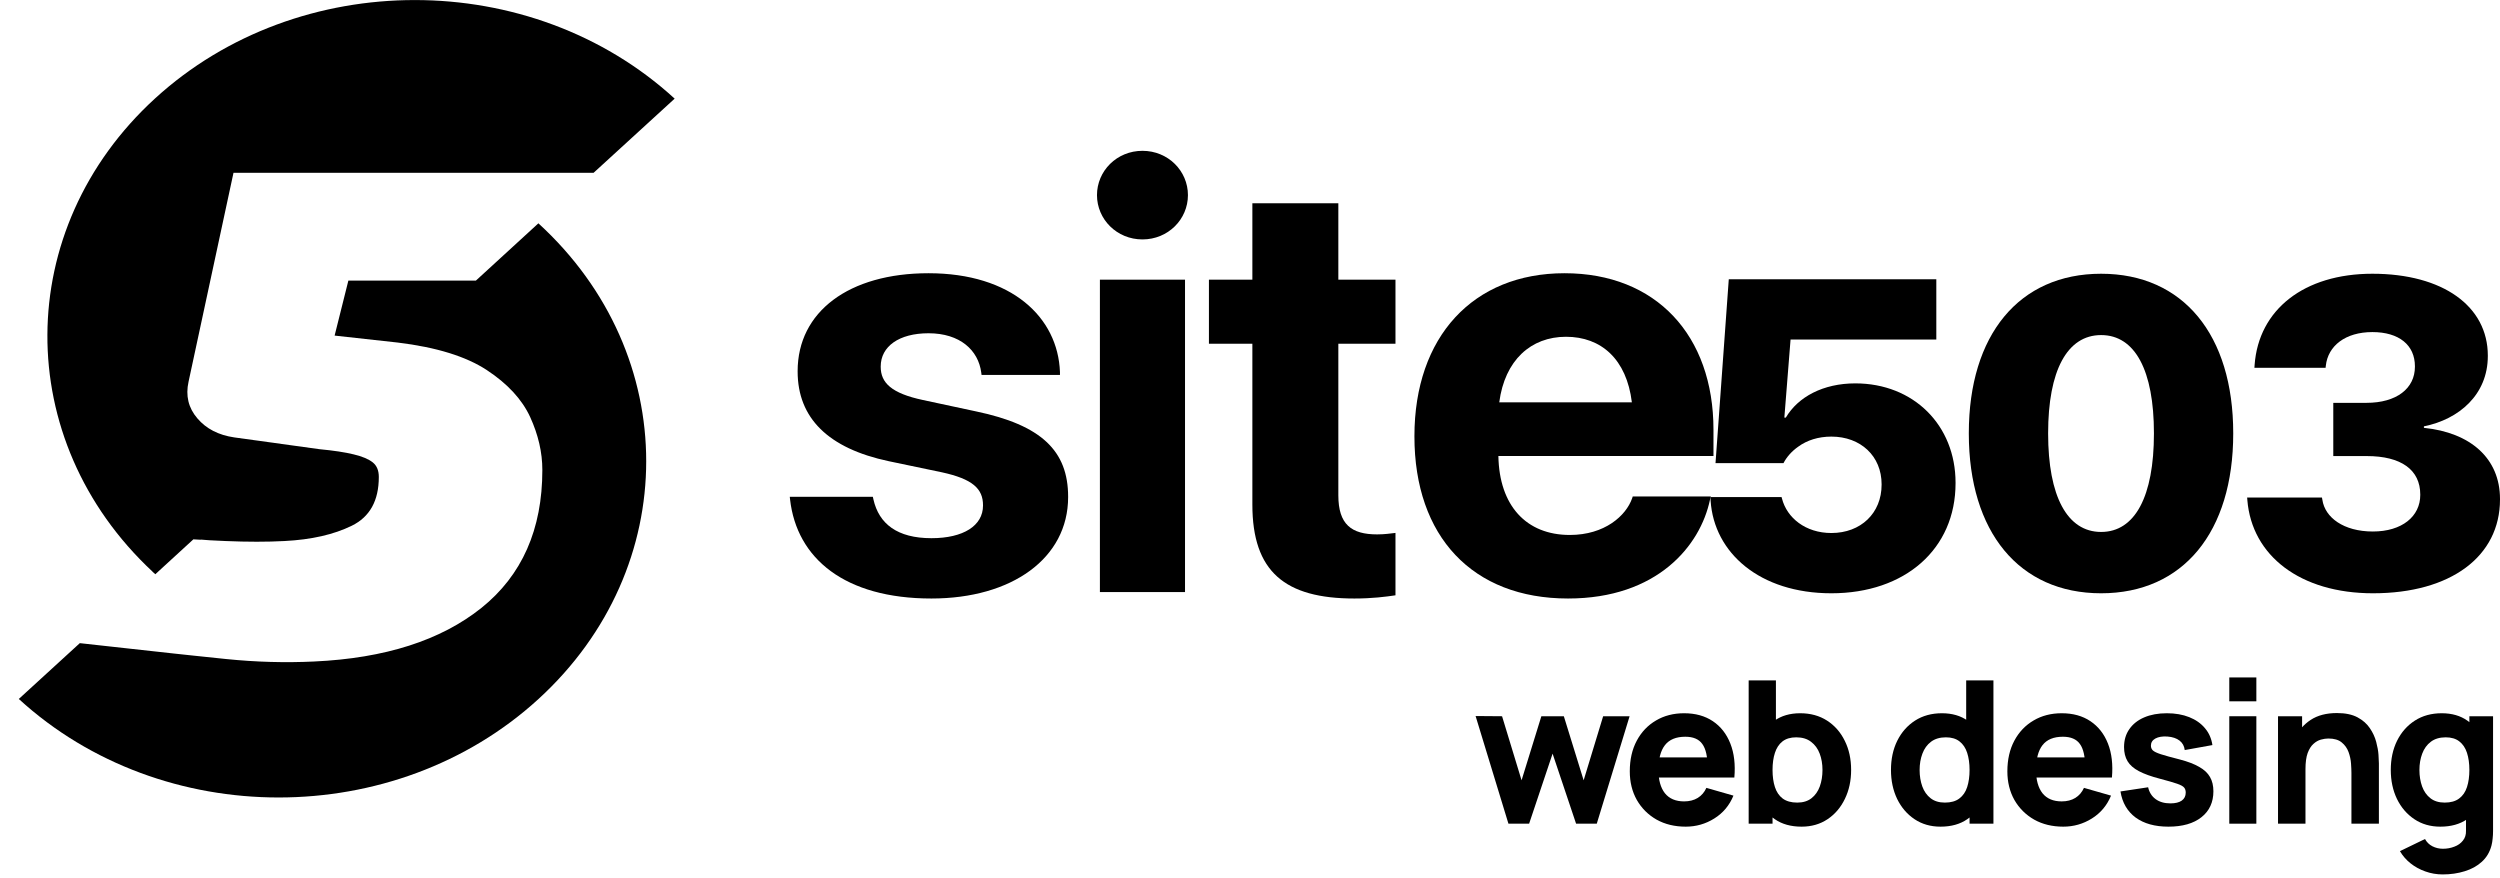 <svg xmlns="http://www.w3.org/2000/svg" width="131" height="46" viewBox="0 0 131 46" fill="none"><path d="M7.992 29.957L8.138 30.09L10.133 28.261C10.259 28.27 10.391 28.279 10.517 28.283V28.274C10.736 28.288 10.877 28.301 10.98 28.31C11.262 28.323 11.544 28.336 11.816 28.35C12.975 28.399 14.001 28.399 14.906 28.35C16.317 28.279 17.49 28.011 18.434 27.548C19.378 27.085 19.85 26.235 19.85 24.993C19.85 24.65 19.743 24.396 19.529 24.227C19.315 24.058 18.984 23.916 18.531 23.809C18.079 23.698 17.48 23.608 16.736 23.537L12.269 22.919C11.447 22.798 10.8 22.464 10.337 21.917C9.87 21.369 9.719 20.733 9.88 20.002L12.235 9.055H31.104L35.352 5.169C27.835 -1.718 15.641 -1.718 8.123 5.16C0.645 12.002 0.606 23.065 7.992 29.953V29.957Z" fill="black"></path><path d="M28.219 11.695L24.935 14.705H18.254L17.534 17.585L20.843 17.95C22.862 18.195 24.419 18.676 25.509 19.392C26.599 20.109 27.358 20.933 27.781 21.854C28.204 22.78 28.419 23.702 28.419 24.628C28.419 27.74 27.353 30.148 25.227 31.854C23.1 33.554 20.176 34.493 16.454 34.663C14.965 34.734 13.427 34.694 11.846 34.533C11.466 34.493 10.858 34.431 10.143 34.355C9.812 34.32 9.486 34.284 9.15 34.249C7.471 34.066 5.491 33.848 4.182 33.701L0.985 36.626C8.503 43.509 20.697 43.509 28.219 36.626C35.742 29.743 35.742 18.591 28.219 11.709L28.204 11.695H28.219Z" fill="black"></path><path d="M82.165 31.362C77.155 31.362 74.116 28.109 74.116 22.87V22.855C74.116 17.647 77.186 14.317 81.982 14.317C86.777 14.317 89.786 17.57 89.786 22.519V23.893H78.515C78.561 26.505 79.981 28.032 82.257 28.032C84.089 28.032 85.204 27.024 85.525 26.108L85.555 26.016H89.649L89.603 26.184C89.099 28.598 86.838 31.362 82.165 31.362ZM82.058 17.647C80.225 17.647 78.851 18.869 78.561 21.083H85.51C85.235 18.823 83.906 17.647 82.058 17.647Z" fill="black"></path><path d="M70.969 31.362C67.334 31.362 65.624 29.957 65.624 26.444V18.013H63.348V14.653H65.624V10.652H70.129V14.653H73.123V18.013H70.129V25.955C70.129 27.483 70.816 28.002 72.16 28.002C72.558 28.002 72.848 27.956 73.123 27.925V31.194C72.619 31.27 71.901 31.362 70.969 31.362Z" fill="black"></path><path d="M59.865 12.546C58.521 12.546 57.482 11.492 57.482 10.224C57.482 8.956 58.521 7.903 59.865 7.903C61.209 7.903 62.248 8.956 62.248 10.224C62.248 11.492 61.209 12.546 59.865 12.546ZM57.635 31.026V14.653H62.095V31.026H57.635Z" fill="black"></path><path d="M48.807 31.362C44.271 31.362 41.751 29.27 41.399 26.169L41.384 26.032H45.737L45.767 26.169C46.057 27.452 47.02 28.201 48.807 28.201C50.487 28.201 51.51 27.544 51.51 26.49V26.475C51.51 25.604 50.96 25.1 49.356 24.749L46.577 24.168C43.4 23.496 41.796 21.908 41.796 19.464V19.449C41.796 16.333 44.484 14.317 48.654 14.317C53.007 14.317 55.435 16.623 55.542 19.495V19.648H51.434L51.418 19.525C51.266 18.349 50.303 17.463 48.654 17.463C47.111 17.463 46.149 18.151 46.149 19.205V19.22C46.149 20.06 46.714 20.61 48.364 20.961L51.144 21.557C54.565 22.274 55.97 23.619 55.97 26.032V26.047C55.97 29.254 53.022 31.362 48.807 31.362Z" fill="black"></path><path d="M124.347 31.088C120.528 31.088 117.996 29.117 117.761 26.205L117.75 26.07H121.67L121.693 26.194C121.827 27.112 122.801 27.851 124.336 27.851C125.87 27.851 126.822 27.056 126.822 25.936V25.914C126.822 24.614 125.814 23.898 124.022 23.898H122.264V21.109H124C125.579 21.109 126.542 20.358 126.542 19.216V19.193C126.542 18.085 125.713 17.401 124.313 17.401C122.902 17.401 121.984 18.118 121.872 19.171L121.861 19.272H118.131L118.142 19.115C118.355 16.225 120.729 14.344 124.313 14.344C128.009 14.344 130.362 16.046 130.362 18.633V18.656C130.362 20.683 128.85 21.971 127.013 22.341V22.419C129.443 22.666 131 24.009 131 26.149V26.171C131 29.162 128.413 31.088 124.347 31.088Z" fill="black"></path><path d="M110.099 31.088C105.799 31.088 103.166 27.874 103.166 22.721V22.699C103.166 17.547 105.799 14.344 110.099 14.344C114.4 14.344 117.021 17.547 117.021 22.699V22.721C117.021 27.874 114.4 31.088 110.099 31.088ZM110.099 27.874C111.88 27.874 112.866 26.003 112.866 22.721V22.699C112.866 19.417 111.88 17.558 110.099 17.558C108.319 17.558 107.322 19.417 107.322 22.699V22.721C107.322 26.003 108.319 27.874 110.099 27.874Z" fill="black"></path><path d="M95.964 31.088C92.212 31.088 89.815 28.971 89.636 26.238L89.624 26.048H93.354L93.376 26.126C93.634 27.134 94.609 27.93 95.964 27.93C97.509 27.93 98.596 26.888 98.596 25.398V25.376C98.596 23.898 97.498 22.878 95.964 22.878C95.281 22.878 94.687 23.069 94.228 23.405C93.892 23.64 93.623 23.942 93.455 24.267H89.893L90.588 14.635H101.463V17.793H93.825L93.5 21.881H93.578C94.217 20.795 95.538 20.089 97.218 20.089C100.265 20.089 102.471 22.273 102.471 25.298V25.32C102.471 28.77 99.828 31.088 95.964 31.088Z" fill="black"></path><path d="M127.998 45.82C127.679 45.82 127.374 45.767 127.086 45.663C126.798 45.562 126.539 45.42 126.309 45.236C126.083 45.055 125.899 44.843 125.757 44.6L127.07 43.964C127.161 44.131 127.289 44.257 127.456 44.344C127.626 44.431 127.811 44.475 128.009 44.475C128.221 44.475 128.421 44.438 128.608 44.365C128.796 44.296 128.945 44.19 129.057 44.047C129.171 43.908 129.225 43.734 129.218 43.526V41.889H129.395V37.531H130.636V43.547C130.636 43.686 130.629 43.816 130.615 43.938C130.605 44.063 130.584 44.186 130.553 44.308C130.462 44.652 130.294 44.935 130.047 45.158C129.804 45.38 129.505 45.545 129.15 45.653C128.796 45.764 128.412 45.82 127.998 45.82ZM127.873 43.317C127.355 43.317 126.902 43.187 126.513 42.926C126.123 42.666 125.819 42.311 125.6 41.863C125.385 41.414 125.277 40.909 125.277 40.346C125.277 39.772 125.386 39.263 125.605 38.818C125.828 38.37 126.139 38.017 126.539 37.76C126.938 37.503 127.407 37.374 127.946 37.374C128.481 37.374 128.931 37.505 129.296 37.765C129.661 38.026 129.938 38.38 130.125 38.829C130.313 39.277 130.407 39.783 130.407 40.346C130.407 40.909 130.311 41.414 130.12 41.863C129.932 42.311 129.651 42.666 129.276 42.926C128.9 43.187 128.433 43.317 127.873 43.317ZM128.103 42.056C128.419 42.056 128.671 41.984 128.858 41.842C129.05 41.7 129.187 41.5 129.27 41.242C129.354 40.985 129.395 40.686 129.395 40.346C129.395 40.005 129.354 39.706 129.27 39.449C129.187 39.192 129.053 38.992 128.869 38.85C128.688 38.707 128.45 38.636 128.155 38.636C127.838 38.636 127.578 38.714 127.373 38.87C127.171 39.023 127.022 39.23 126.924 39.491C126.827 39.748 126.778 40.033 126.778 40.346C126.778 40.662 126.825 40.95 126.919 41.211C127.013 41.468 127.157 41.673 127.352 41.826C127.546 41.979 127.797 42.056 128.103 42.056Z" fill="black"></path><path d="M123.215 43.161V40.502C123.215 40.374 123.208 40.21 123.194 40.012C123.181 39.811 123.137 39.609 123.064 39.407C122.991 39.206 122.871 39.037 122.704 38.902C122.541 38.766 122.308 38.698 122.006 38.698C121.884 38.698 121.754 38.718 121.615 38.756C121.476 38.794 121.345 38.869 121.224 38.98C121.102 39.088 121.001 39.248 120.921 39.459C120.845 39.672 120.807 39.953 120.807 40.304L119.994 39.918C119.994 39.473 120.084 39.056 120.265 38.667C120.445 38.278 120.716 37.963 121.078 37.724C121.443 37.484 121.902 37.364 122.454 37.364C122.896 37.364 123.255 37.439 123.533 37.588C123.811 37.737 124.027 37.927 124.18 38.156C124.336 38.386 124.447 38.625 124.513 38.876C124.579 39.122 124.619 39.348 124.633 39.553C124.647 39.758 124.654 39.908 124.654 40.002V43.161H123.215ZM119.368 43.161V37.531H120.63V39.397H120.807V43.161H119.368Z" fill="black"></path><path d="M116.815 36.749V35.498H118.233V36.749H116.815ZM116.815 43.161V37.531H118.233V43.161H116.815Z" fill="black"></path><path d="M113.625 43.317C112.916 43.317 112.343 43.157 111.905 42.838C111.471 42.514 111.206 42.059 111.113 41.472L112.562 41.253C112.621 41.517 112.751 41.724 112.953 41.873C113.158 42.023 113.417 42.097 113.73 42.097C113.987 42.097 114.185 42.049 114.324 41.952C114.463 41.851 114.532 41.712 114.532 41.534C114.532 41.423 114.505 41.335 114.449 41.269C114.393 41.199 114.268 41.131 114.074 41.065C113.883 40.999 113.584 40.912 113.177 40.805C112.718 40.686 112.352 40.554 112.077 40.408C111.802 40.262 111.604 40.089 111.483 39.887C111.361 39.682 111.3 39.435 111.3 39.147C111.3 38.785 111.392 38.472 111.577 38.208C111.761 37.941 112.02 37.736 112.353 37.593C112.69 37.447 113.087 37.374 113.542 37.374C113.983 37.374 114.374 37.442 114.715 37.578C115.055 37.713 115.33 37.906 115.539 38.156C115.751 38.407 115.881 38.702 115.93 39.042L114.48 39.303C114.456 39.095 114.366 38.929 114.209 38.808C114.053 38.686 113.841 38.615 113.573 38.594C113.313 38.577 113.102 38.611 112.942 38.698C112.786 38.785 112.708 38.91 112.708 39.074C112.708 39.171 112.741 39.253 112.807 39.319C112.876 39.385 113.017 39.453 113.229 39.522C113.445 39.592 113.771 39.682 114.209 39.793C114.637 39.904 114.979 40.035 115.236 40.184C115.497 40.33 115.686 40.507 115.804 40.716C115.923 40.921 115.982 41.169 115.982 41.461C115.982 42.038 115.773 42.492 115.356 42.822C114.939 43.152 114.362 43.317 113.625 43.317Z" fill="black"></path><path d="M108.116 43.317C107.539 43.317 107.03 43.194 106.589 42.947C106.151 42.697 105.807 42.355 105.556 41.92C105.31 41.482 105.186 40.982 105.186 40.419C105.186 39.804 105.308 39.268 105.551 38.813C105.794 38.358 106.13 38.005 106.557 37.755C106.985 37.501 107.477 37.374 108.033 37.374C108.623 37.374 109.126 37.513 109.539 37.791C109.953 38.069 110.259 38.46 110.457 38.964C110.655 39.468 110.724 40.061 110.665 40.742H109.263V40.221C109.263 39.647 109.171 39.235 108.987 38.985C108.806 38.731 108.509 38.605 108.095 38.605C107.612 38.605 107.256 38.752 107.026 39.048C106.801 39.34 106.688 39.772 106.688 40.346C106.688 40.871 106.801 41.277 107.026 41.566C107.256 41.851 107.591 41.993 108.033 41.993C108.311 41.993 108.549 41.932 108.747 41.811C108.945 41.689 109.096 41.514 109.2 41.284L110.618 41.691C110.406 42.205 110.071 42.605 109.612 42.89C109.157 43.175 108.658 43.317 108.116 43.317ZM106.25 40.742V39.689H109.982V40.742H106.25Z" fill="black"></path><path d="M101.683 43.317C101.165 43.317 100.712 43.187 100.322 42.926C99.933 42.666 99.629 42.311 99.41 41.863C99.195 41.414 99.087 40.909 99.087 40.346C99.087 39.772 99.196 39.263 99.415 38.818C99.638 38.37 99.949 38.017 100.348 37.76C100.748 37.503 101.217 37.374 101.756 37.374C102.291 37.374 102.741 37.505 103.106 37.765C103.471 38.026 103.747 38.38 103.935 38.829C104.123 39.277 104.217 39.783 104.217 40.346C104.217 40.909 104.121 41.414 103.93 41.863C103.742 42.311 103.461 42.666 103.085 42.926C102.71 43.187 102.242 43.317 101.683 43.317ZM101.912 42.056C102.229 42.056 102.481 41.984 102.668 41.842C102.859 41.7 102.997 41.5 103.08 41.242C103.163 40.985 103.205 40.686 103.205 40.346C103.205 40.005 103.163 39.706 103.08 39.449C102.997 39.192 102.863 38.992 102.679 38.85C102.498 38.707 102.26 38.636 101.964 38.636C101.648 38.636 101.388 38.714 101.182 38.87C100.981 39.023 100.831 39.23 100.734 39.491C100.637 39.748 100.588 40.033 100.588 40.346C100.588 40.662 100.635 40.95 100.729 41.211C100.823 41.468 100.967 41.673 101.162 41.826C101.356 41.979 101.606 42.056 101.912 42.056ZM103.205 43.161V39.303H103.028V35.654H104.456V43.161H103.205Z" fill="black"></path><path d="M94.403 43.317C93.844 43.317 93.376 43.187 93.001 42.926C92.625 42.666 92.342 42.311 92.151 41.863C91.963 41.414 91.869 40.909 91.869 40.346C91.869 39.783 91.963 39.277 92.151 38.829C92.339 38.38 92.615 38.026 92.98 37.765C93.345 37.505 93.795 37.374 94.33 37.374C94.869 37.374 95.338 37.503 95.738 37.76C96.137 38.017 96.447 38.37 96.666 38.818C96.888 39.263 96.999 39.772 96.999 40.346C96.999 40.909 96.89 41.414 96.671 41.863C96.455 42.311 96.153 42.666 95.764 42.926C95.374 43.187 94.921 43.317 94.403 43.317ZM91.63 43.161V35.654H93.058V39.303H92.881V43.161H91.63ZM94.174 42.056C94.48 42.056 94.73 41.979 94.924 41.826C95.119 41.673 95.263 41.468 95.357 41.211C95.451 40.95 95.498 40.662 95.498 40.346C95.498 40.033 95.449 39.748 95.352 39.491C95.254 39.23 95.103 39.023 94.898 38.87C94.697 38.714 94.438 38.636 94.121 38.636C93.826 38.636 93.586 38.707 93.402 38.85C93.221 38.992 93.089 39.192 93.006 39.449C92.922 39.706 92.881 40.005 92.881 40.346C92.881 40.686 92.922 40.985 93.006 41.242C93.089 41.5 93.225 41.7 93.412 41.842C93.604 41.984 93.857 42.056 94.174 42.056Z" fill="black"></path><path d="M88.331 43.317C87.754 43.317 87.245 43.194 86.803 42.947C86.365 42.697 86.021 42.355 85.771 41.92C85.524 41.482 85.401 40.982 85.401 40.419C85.401 39.804 85.522 39.268 85.766 38.813C86.009 38.358 86.344 38.005 86.772 37.755C87.199 37.501 87.691 37.374 88.247 37.374C88.838 37.374 89.34 37.513 89.754 37.791C90.168 38.069 90.473 38.46 90.671 38.964C90.87 39.468 90.939 40.061 90.88 40.742H89.478V40.221C89.478 39.647 89.385 39.235 89.201 38.985C89.021 38.731 88.723 38.605 88.31 38.605C87.827 38.605 87.471 38.752 87.241 39.048C87.015 39.34 86.902 39.772 86.902 40.346C86.902 40.871 87.015 41.277 87.241 41.566C87.471 41.851 87.806 41.993 88.247 41.993C88.525 41.993 88.763 41.932 88.962 41.811C89.16 41.689 89.311 41.514 89.415 41.284L90.833 41.691C90.621 42.205 90.286 42.605 89.827 42.89C89.372 43.175 88.873 43.317 88.331 43.317ZM86.464 40.742V39.689H90.197V40.742H86.464Z" fill="black"></path><path d="M79.042 43.161L77.321 37.52L78.708 37.531L79.73 40.888L80.767 37.531H81.945L82.983 40.888L84.005 37.531H85.391L83.671 43.161H82.587L81.356 39.491L80.126 43.161H79.042Z" fill="black"></path></svg>
